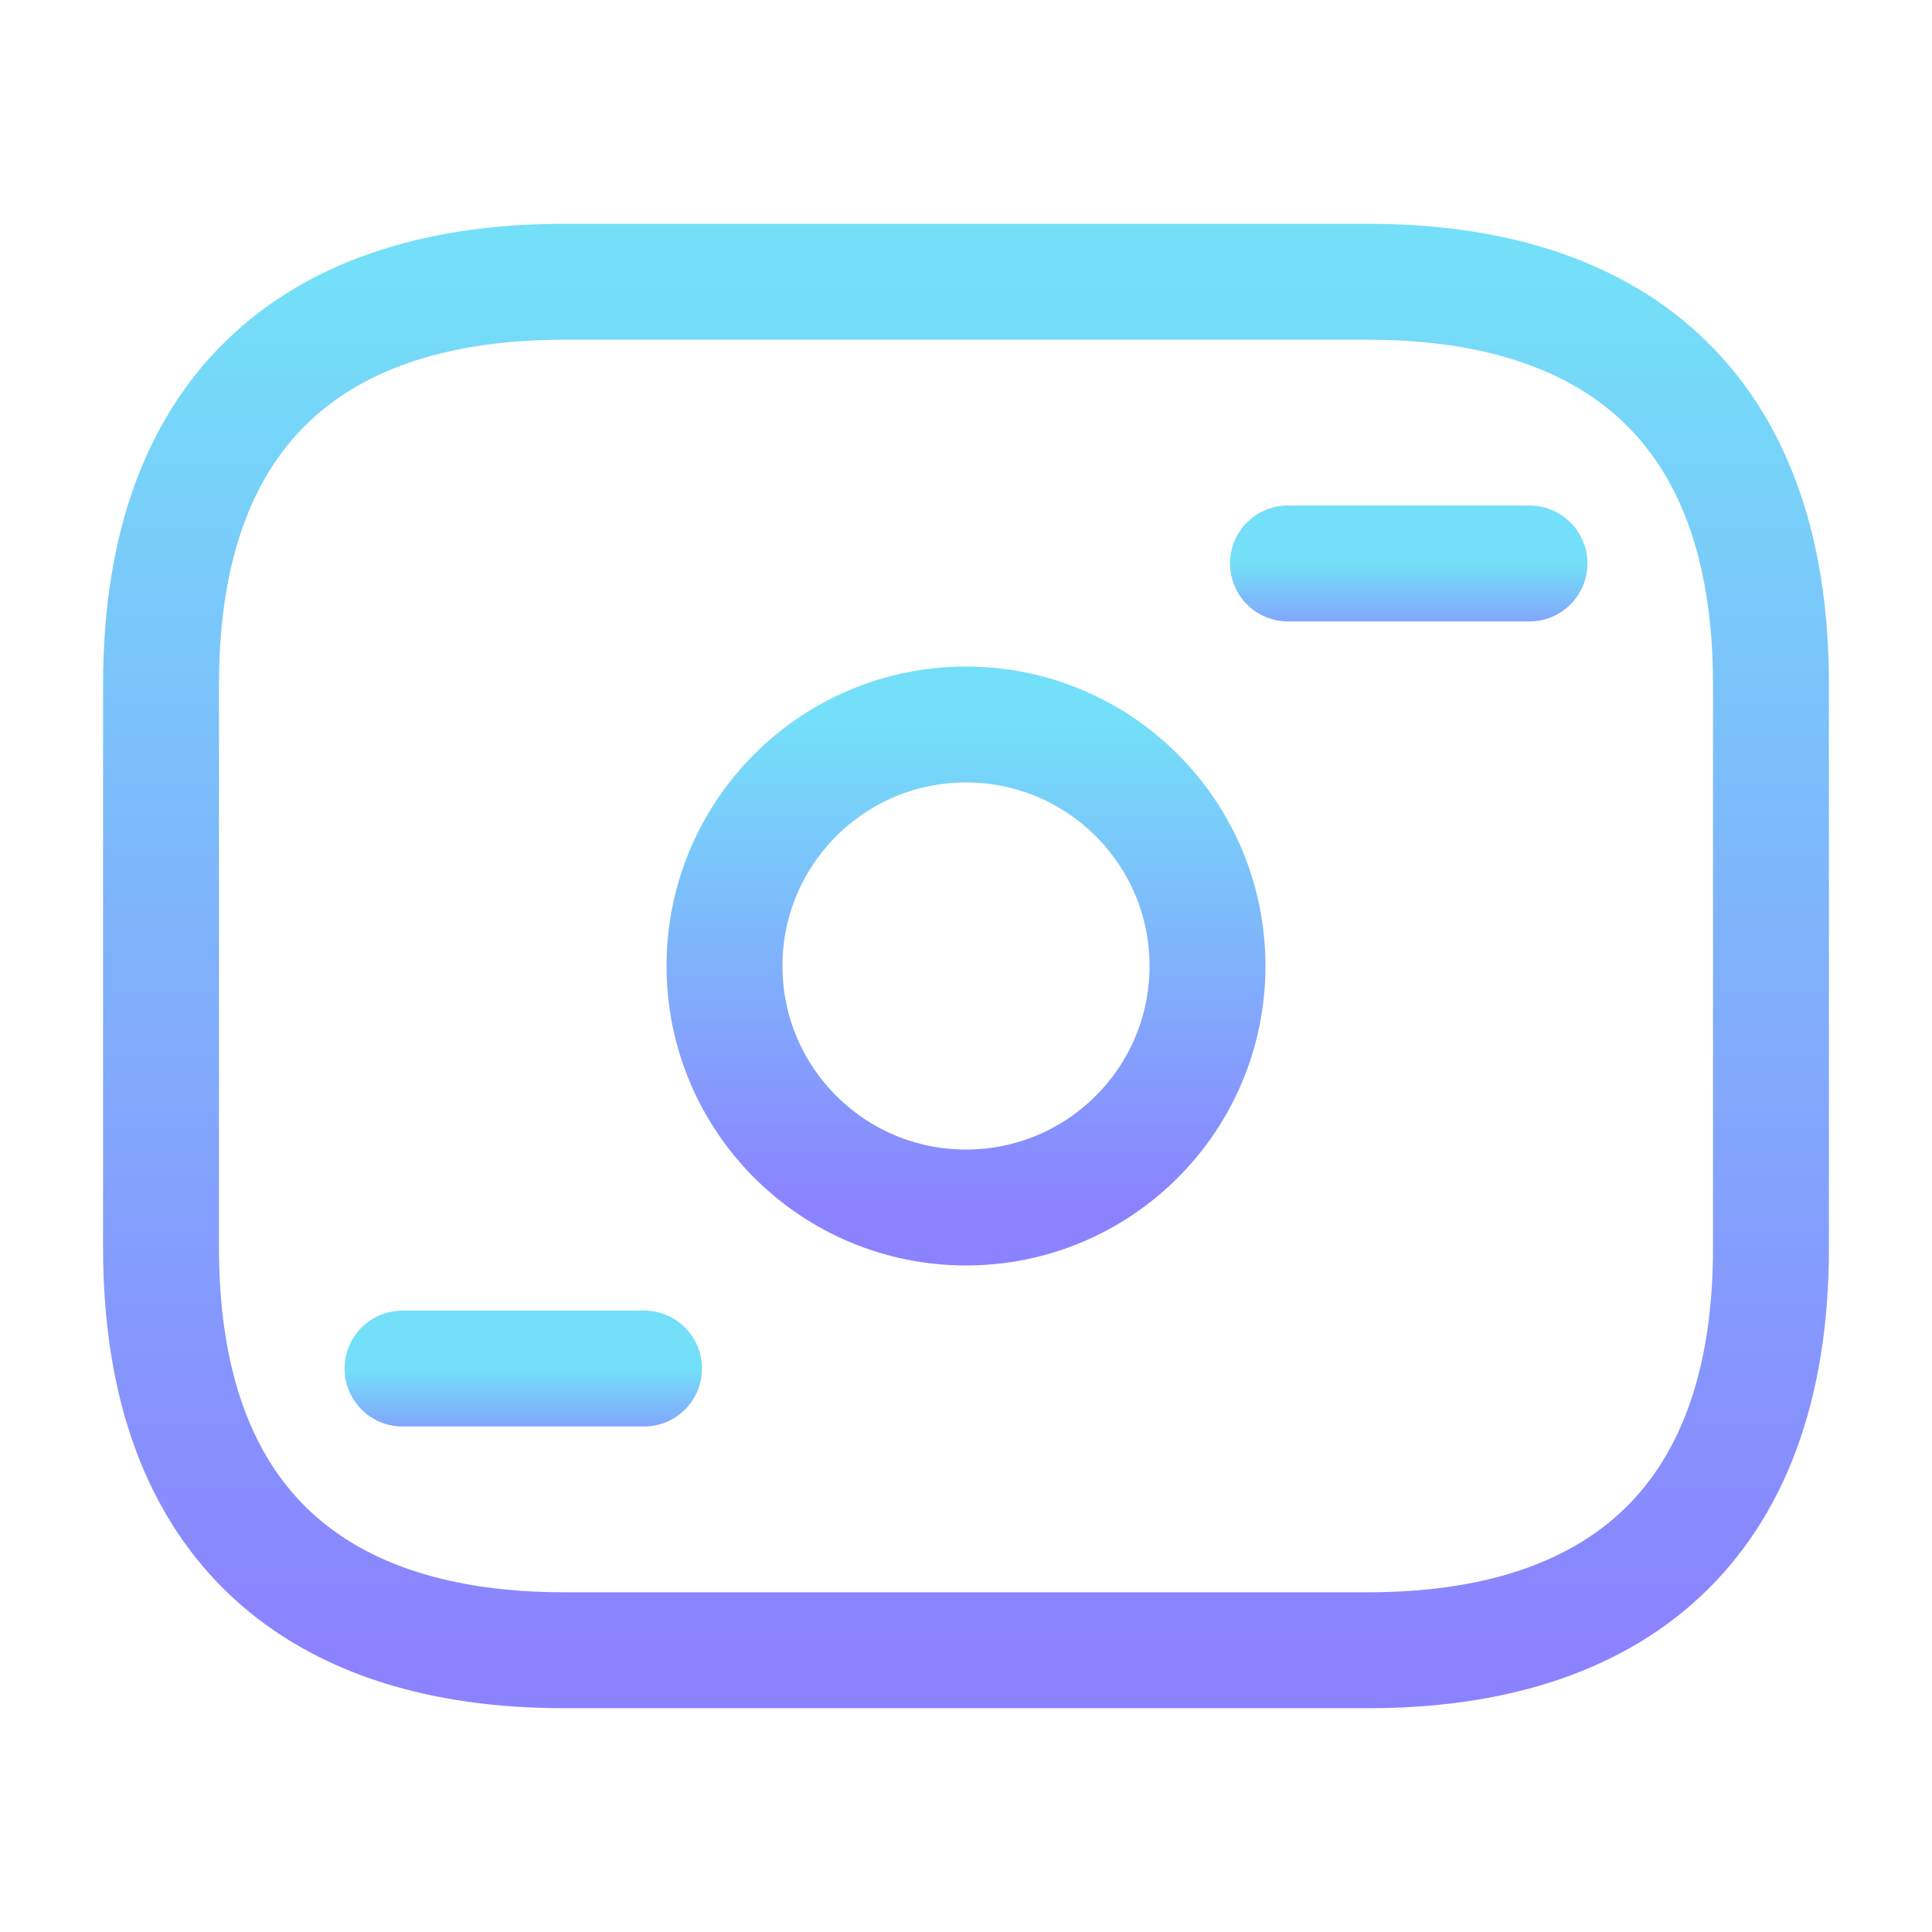 <svg width="20" height="20" viewBox="0 0 20 20" fill="none" xmlns="http://www.w3.org/2000/svg">
<path d="M14.167 17.083H5.833C3.333 17.083 1.667 15.833 1.667 12.917V7.083C1.667 4.167 3.333 2.917 5.833 2.917H14.167C16.667 2.917 18.333 4.167 18.333 7.083V12.917C18.333 15.833 16.667 17.083 14.167 17.083Z" stroke="url(#paint0_linear_980_19318)" stroke-width="1.2" stroke-miterlimit="10" stroke-linecap="round" stroke-linejoin="round"/>
<path d="M10 12.5C11.381 12.5 12.5 11.381 12.5 10C12.5 8.619 11.381 7.5 10 7.5C8.619 7.5 7.5 8.619 7.5 10C7.5 11.381 8.619 12.5 10 12.5Z" stroke="url(#paint1_linear_980_19318)" stroke-width="1.2" stroke-miterlimit="10" stroke-linecap="round" stroke-linejoin="round"/>
<path d="M15.833 5.833H13.333" stroke="url(#paint2_linear_980_19318)" stroke-width="1.2" stroke-miterlimit="10" stroke-linecap="round" stroke-linejoin="round"/>
<path d="M6.667 14.167H4.167" stroke="url(#paint3_linear_980_19318)" stroke-width="1.2" stroke-miterlimit="10" stroke-linecap="round" stroke-linejoin="round"/>
<defs>
<linearGradient id="paint0_linear_980_19318" x1="10" y1="2.917" x2="10" y2="17.083" gradientUnits="userSpaceOnUse">
<stop stop-color="#74DFF8"/>
<stop offset="1" stop-color="#8B82FF"/>
</linearGradient>
<linearGradient id="paint1_linear_980_19318" x1="10" y1="7.5" x2="10" y2="12.5" gradientUnits="userSpaceOnUse">
<stop stop-color="#74DFF8"/>
<stop offset="1" stop-color="#8B82FF"/>
</linearGradient>
<linearGradient id="paint2_linear_980_19318" x1="14.583" y1="5.833" x2="14.583" y2="6.833" gradientUnits="userSpaceOnUse">
<stop stop-color="#74DFF8"/>
<stop offset="1" stop-color="#8B82FF"/>
</linearGradient>
<linearGradient id="paint3_linear_980_19318" x1="5.417" y1="14.167" x2="5.417" y2="15.167" gradientUnits="userSpaceOnUse">
<stop stop-color="#74DFF8"/>
<stop offset="1" stop-color="#8B82FF"/>
</linearGradient>
</defs>
</svg>
